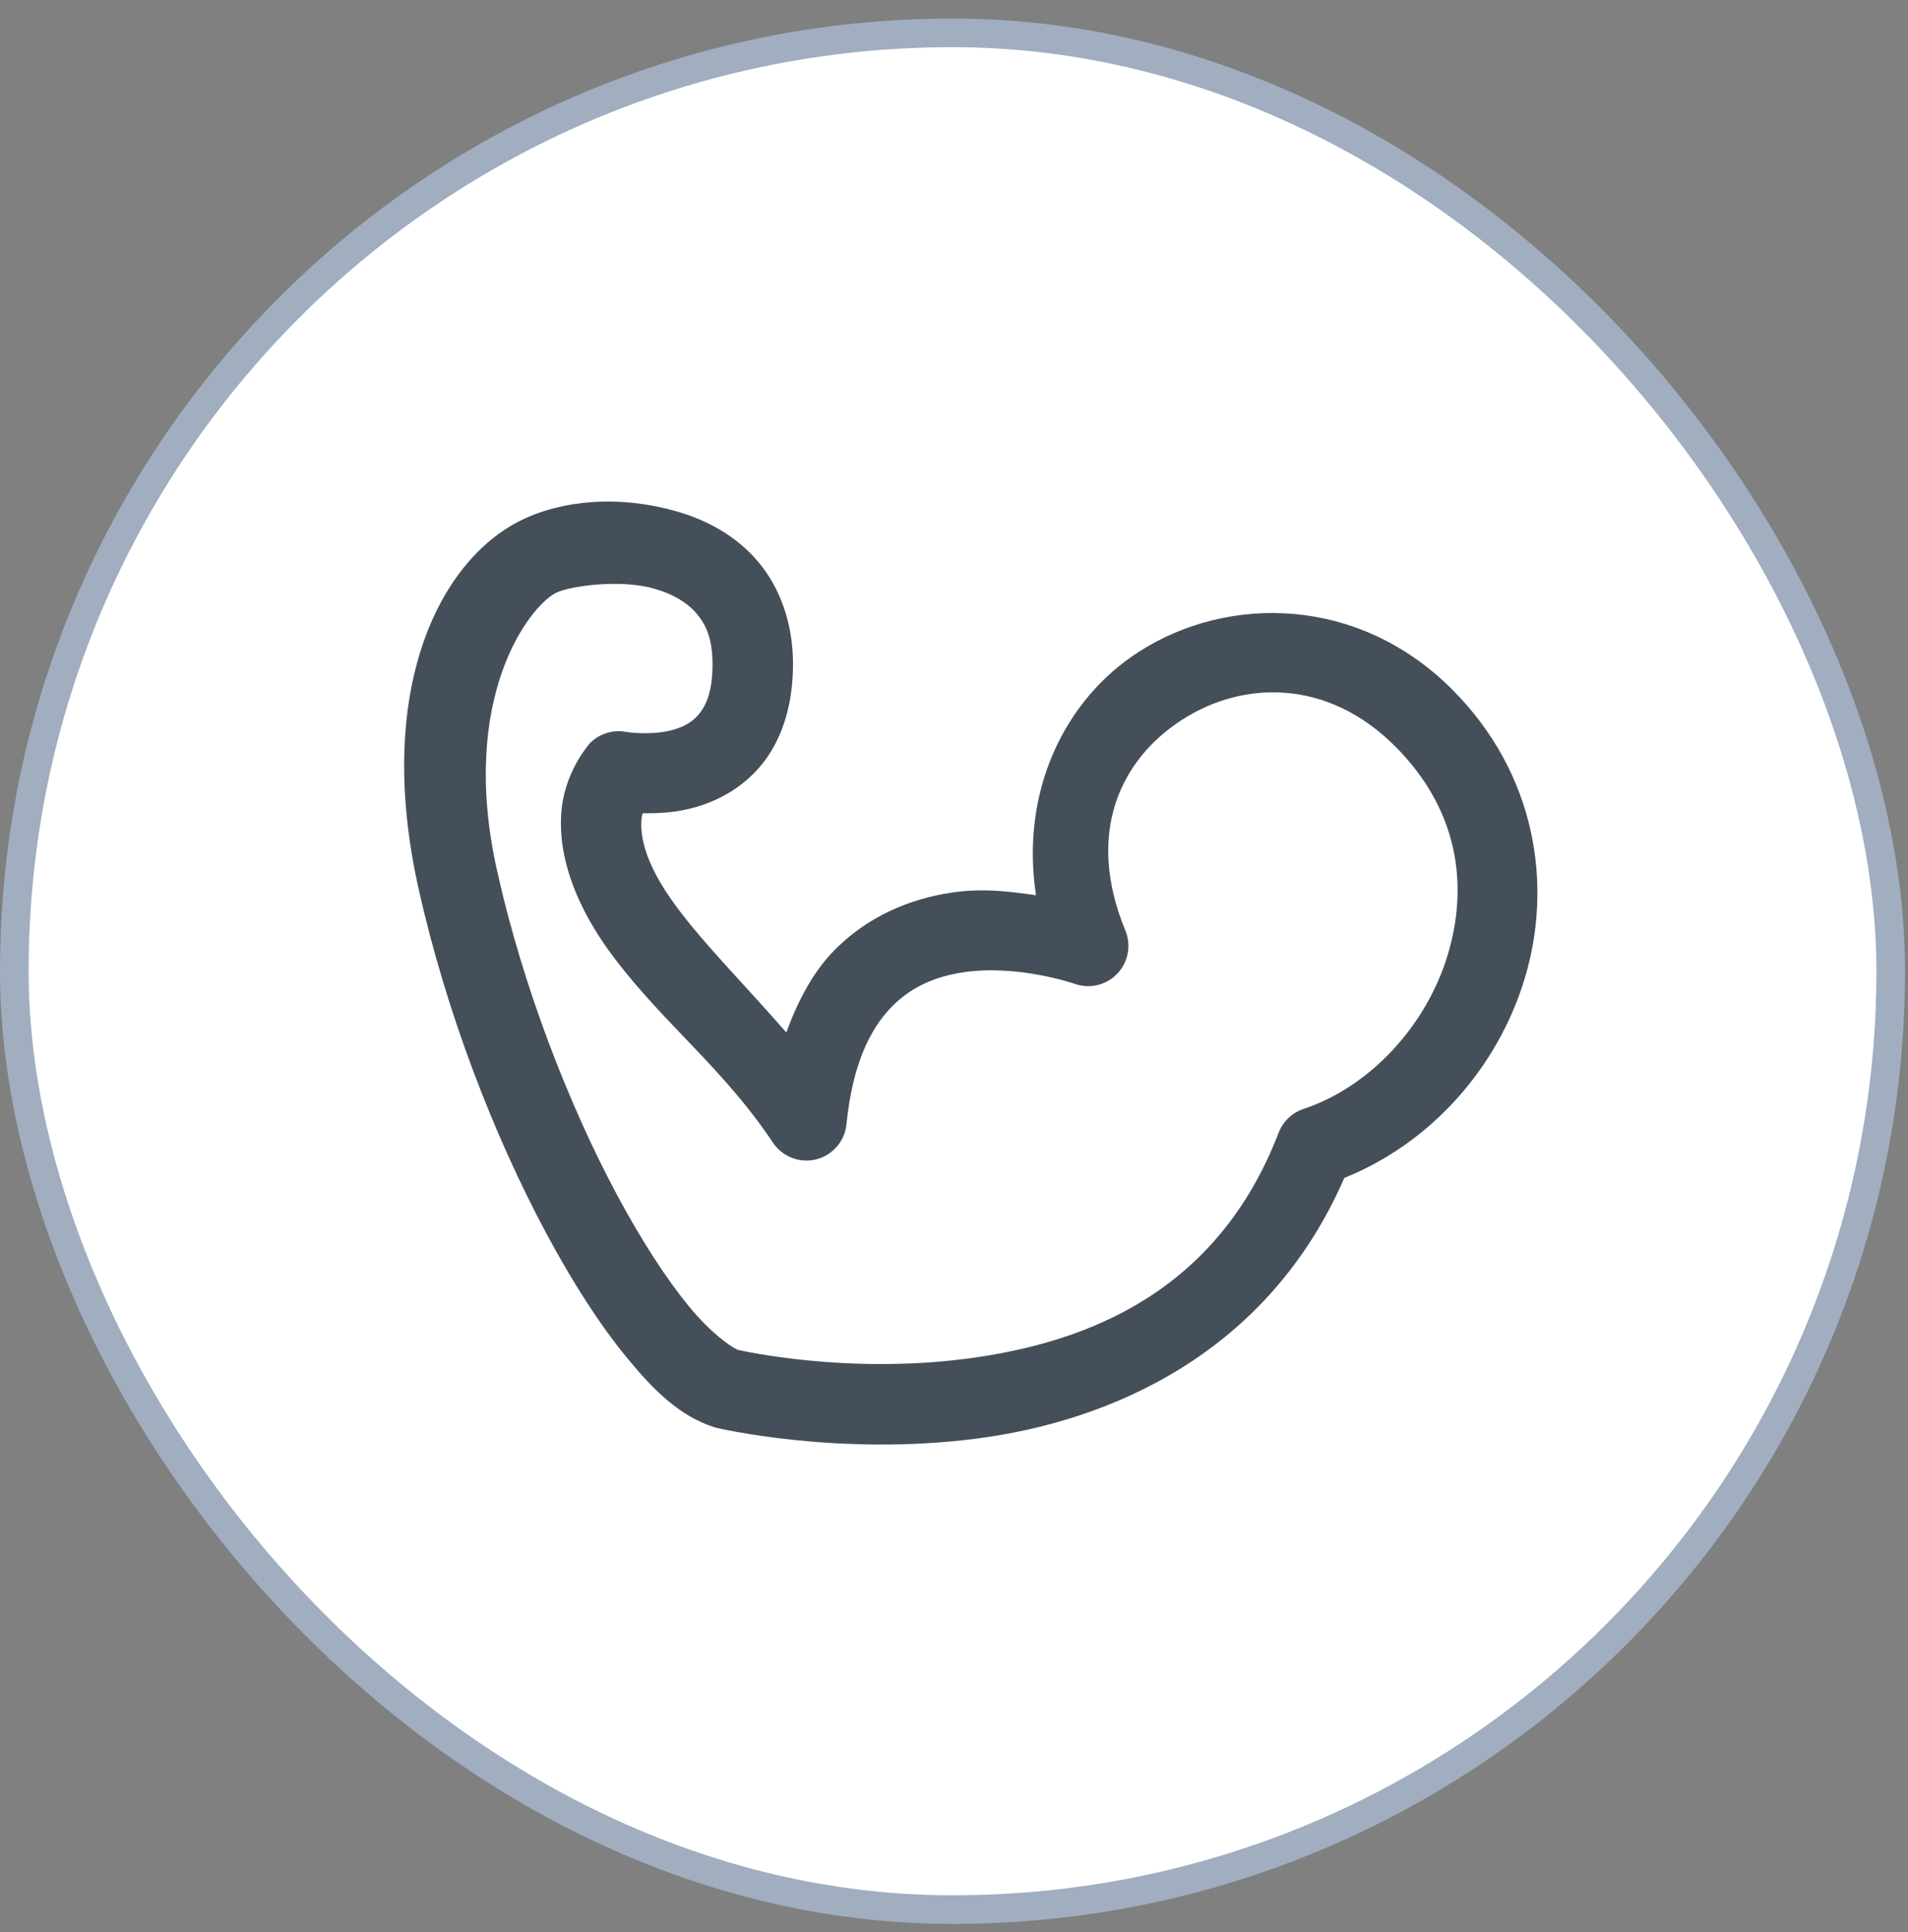 <?xml version="1.0"?>
<svg xmlns="http://www.w3.org/2000/svg" width="80" height="81" viewBox="0 0 80 81" fill="none">
<rect x="0" y="0" width="80" height="81" fill="#808080" stroke="none"/>
<rect x="0.6" y="1.378" width="78.675" height="78.675" rx="39.338" fill="white"/>
<rect x="0.6" y="1.378" width="78.675" height="78.675" rx="39.338" stroke="#A0AEC0" stroke-width="1.2"/>
<path d="M25.678 21.027C25.389 21.021 25.103 21.029 24.823 21.049C23.704 21.126 22.673 21.399 21.809 21.831C18.42 23.525 15.698 28.919 17.54 37.207C18.703 42.444 20.716 47.617 22.903 51.7C23.997 53.742 25.131 55.509 26.267 56.895C27.403 58.281 28.473 59.34 29.904 59.817C29.952 59.833 30.001 59.847 30.051 59.859C30.051 59.859 35.086 61.059 40.919 60.312C46.554 59.589 53.157 56.75 56.365 49.38C59.99 47.92 62.77 44.792 63.913 41.072C65.126 37.124 64.419 32.436 60.881 28.897C56.975 24.992 51.511 24.901 47.734 27.335C44.614 29.346 42.777 33.197 43.439 37.53C42.383 37.38 41.236 37.219 39.89 37.42C38.216 37.672 36.376 38.381 34.913 39.91C34.089 40.772 33.461 41.936 32.969 43.283C31.265 41.326 29.603 39.666 28.412 38.077C26.913 36.079 26.828 34.881 26.909 34.237C26.925 34.104 26.935 34.179 26.955 34.092C27.599 34.102 28.378 34.074 29.236 33.817C30.186 33.532 31.239 32.962 32.022 31.945C32.804 30.928 33.25 29.528 33.25 27.84C33.25 26.097 32.684 24.585 31.749 23.503C30.815 22.421 29.589 21.786 28.37 21.438C27.456 21.176 26.547 21.044 25.678 21.027ZM26.239 24.489C26.655 24.514 27.068 24.574 27.443 24.681C28.192 24.895 28.794 25.244 29.196 25.709C29.598 26.174 29.875 26.772 29.875 27.84C29.875 28.965 29.618 29.534 29.346 29.888C29.073 30.242 28.72 30.446 28.264 30.582C27.352 30.856 26.269 30.686 26.269 30.686C25.997 30.631 25.715 30.645 25.449 30.725C25.183 30.806 24.941 30.951 24.744 31.147C24.744 31.147 23.761 32.213 23.56 33.819C23.359 35.425 23.837 37.601 25.713 40.103C27.814 42.904 30.323 44.774 32.408 47.901C32.602 48.191 32.879 48.413 33.204 48.538C33.528 48.664 33.883 48.686 34.221 48.602C34.558 48.517 34.861 48.331 35.088 48.068C35.316 47.805 35.457 47.478 35.491 47.132C35.745 44.593 36.495 43.14 37.352 42.243C38.21 41.347 39.253 40.931 40.391 40.76C42.668 40.419 45.041 41.237 45.041 41.237C45.348 41.35 45.682 41.372 46.002 41.299C46.321 41.225 46.612 41.061 46.84 40.825C47.067 40.589 47.221 40.291 47.282 39.969C47.344 39.647 47.31 39.314 47.185 39.011C45.485 34.883 47.011 31.818 49.562 30.174C52.114 28.529 55.65 28.439 58.494 31.284C61.169 33.958 61.587 37.145 60.685 40.081C59.783 43.017 57.444 45.558 54.654 46.489C54.417 46.567 54.201 46.697 54.021 46.87C53.841 47.042 53.702 47.251 53.612 47.484C51.05 54.144 45.624 56.304 40.488 56.963C35.458 57.608 31.128 56.631 30.945 56.589C30.675 56.491 29.804 55.885 28.878 54.755C27.939 53.609 26.894 52.001 25.878 50.105C23.847 46.313 21.922 41.361 20.835 36.473C19.226 29.23 22.205 25.405 23.316 24.85C23.577 24.72 24.234 24.57 25.012 24.507C25.402 24.476 25.822 24.465 26.239 24.489Z" fill="#454F59"/>
</svg>
